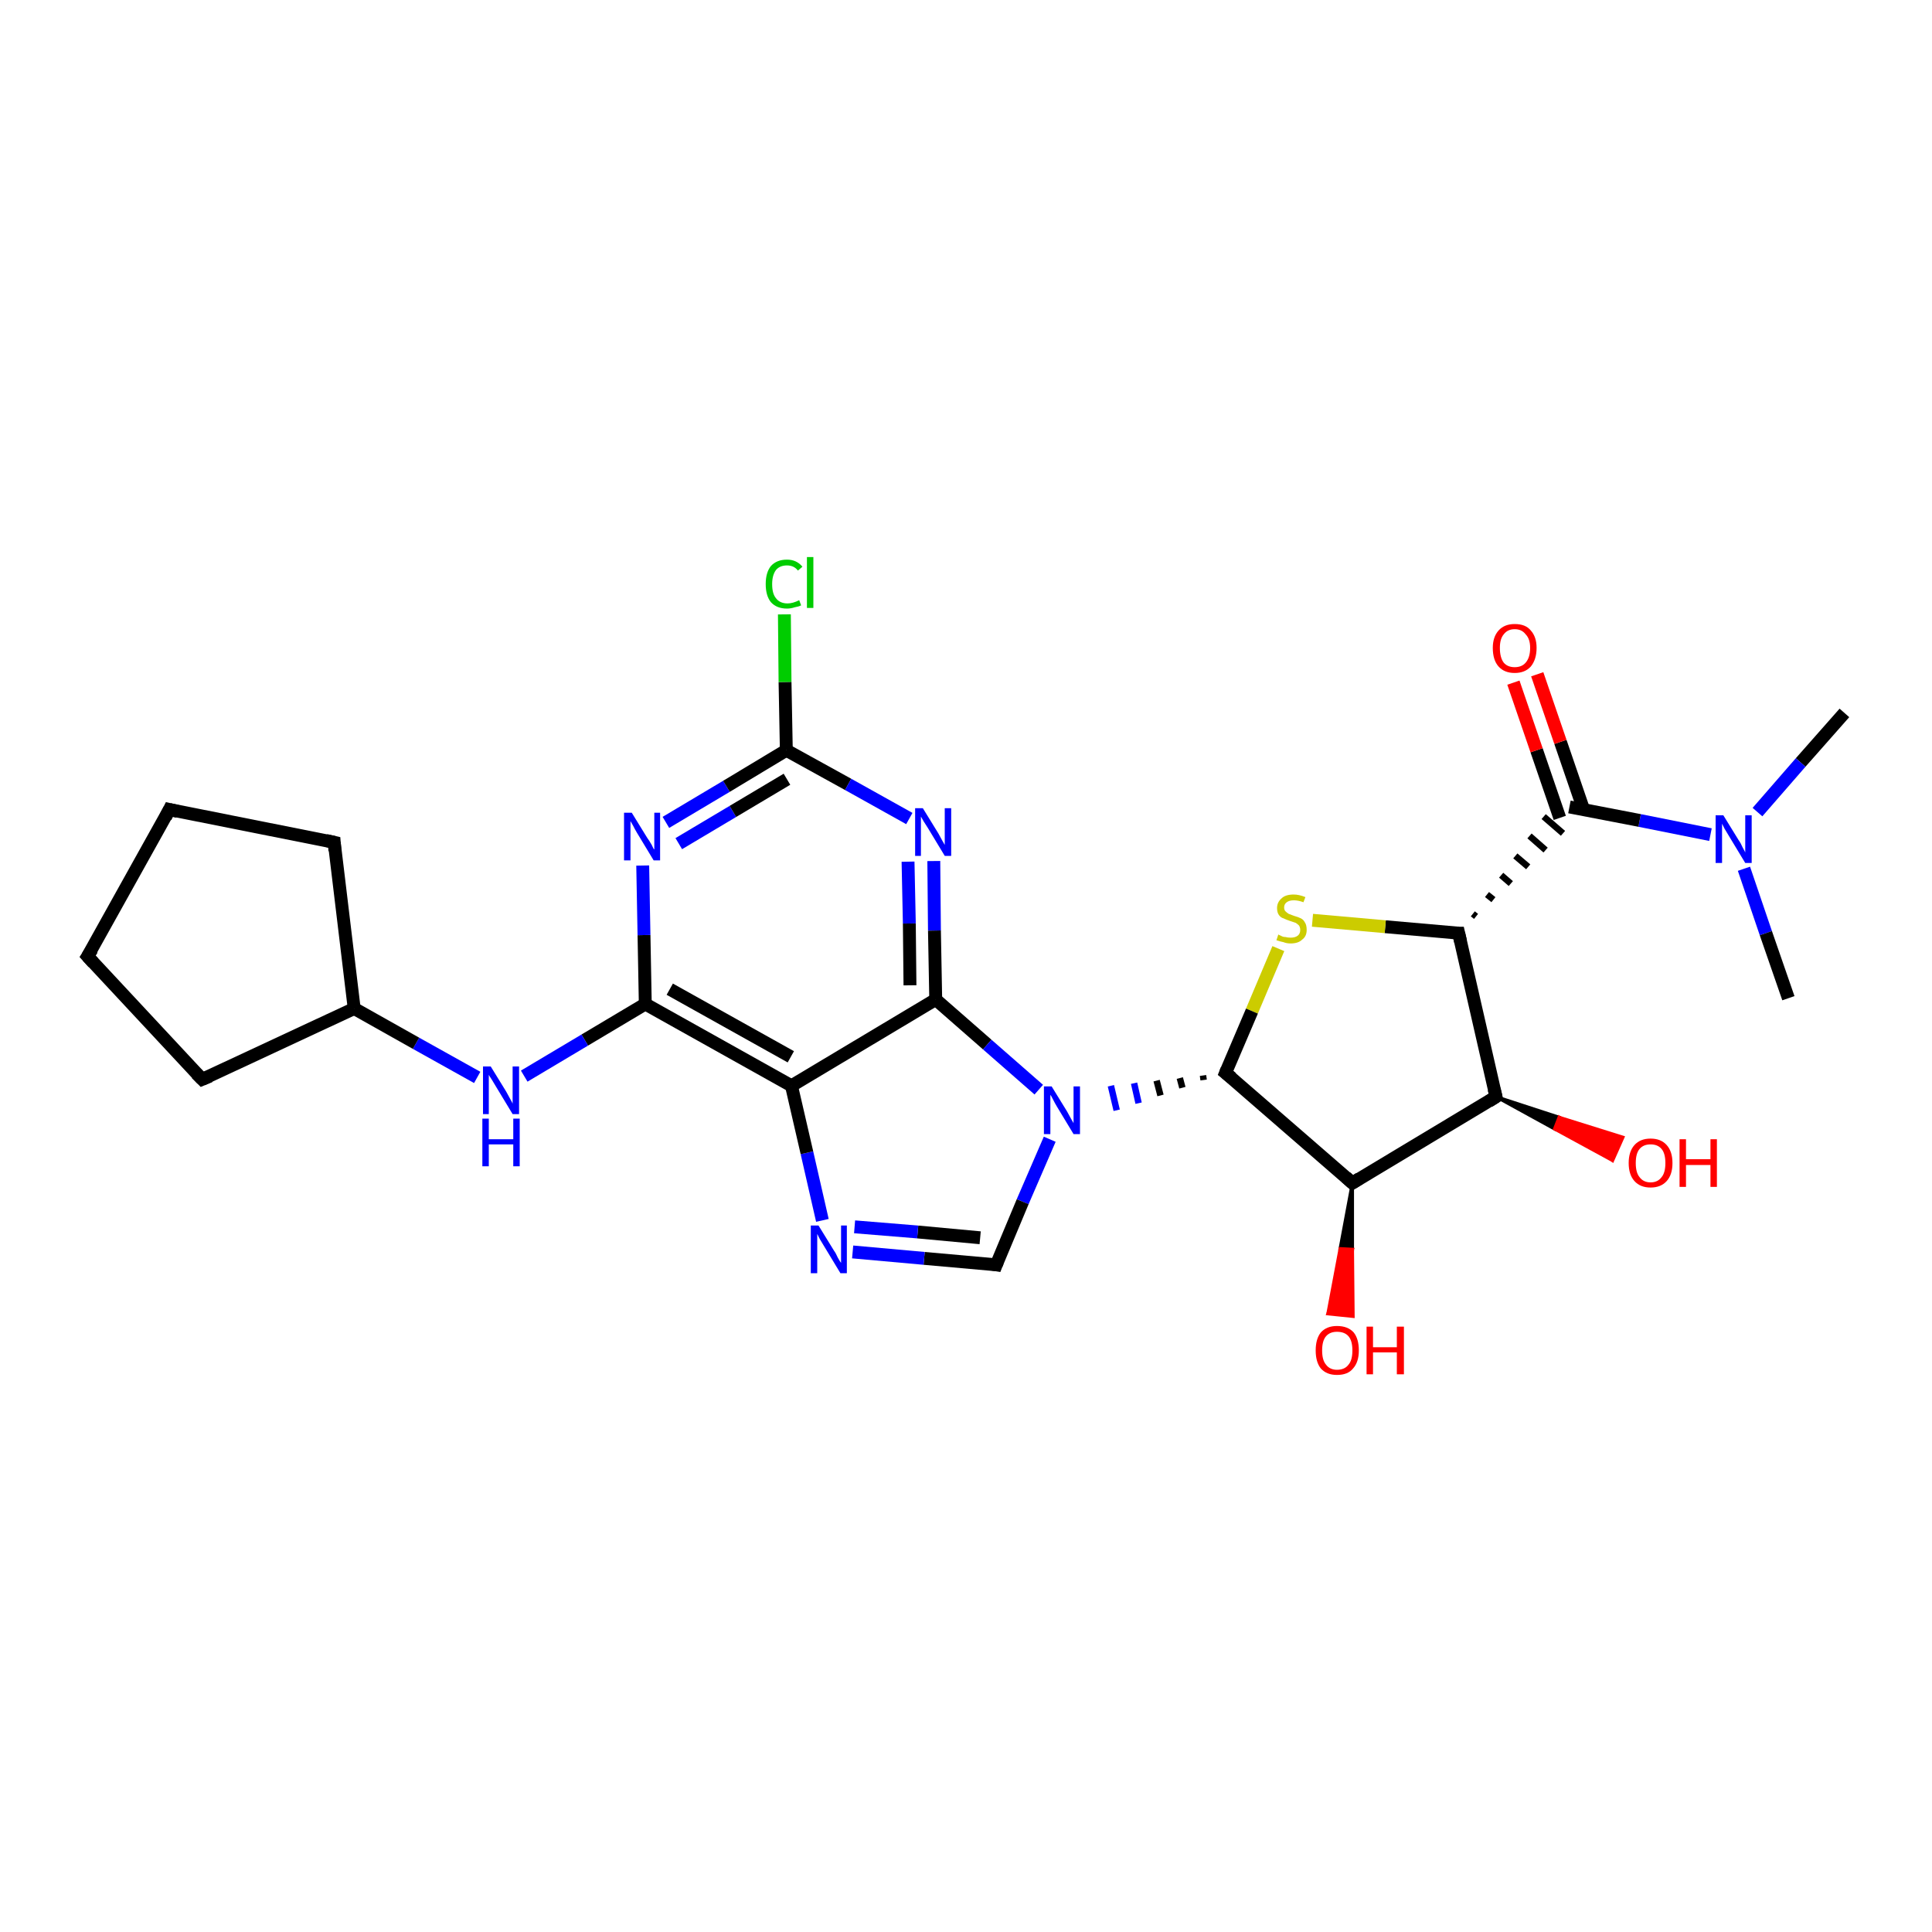 <?xml version='1.0' encoding='iso-8859-1'?>
<svg version='1.1' baseProfile='full'
              xmlns='http://www.w3.org/2000/svg'
                      xmlns:rdkit='http://www.rdkit.org/xml'
                      xmlns:xlink='http://www.w3.org/1999/xlink'
                  xml:space='preserve'
width='300px' height='300px' viewBox='0 0 300 300'>
<!-- END OF HEADER -->
<rect style='opacity:1.0;fill:#FFFFFF;stroke:none' width='300.0' height='300.0' x='0.0' y='0.0'> </rect>
<path class='bond-0 atom-0 atom-1' d='M 286.4,110.7 L 279.6,118.4' style='fill:none;fill-rule:evenodd;stroke:#000000;stroke-width:2.0px;stroke-linecap:butt;stroke-linejoin:miter;stroke-opacity:1' />
<path class='bond-0 atom-0 atom-1' d='M 279.6,118.4 L 272.9,126.1' style='fill:none;fill-rule:evenodd;stroke:#0000FF;stroke-width:2.0px;stroke-linecap:butt;stroke-linejoin:miter;stroke-opacity:1' />
<path class='bond-1 atom-1 atom-2' d='M 270.8,134.9 L 274.2,144.9' style='fill:none;fill-rule:evenodd;stroke:#0000FF;stroke-width:2.0px;stroke-linecap:butt;stroke-linejoin:miter;stroke-opacity:1' />
<path class='bond-1 atom-1 atom-2' d='M 274.2,144.9 L 277.7,155.0' style='fill:none;fill-rule:evenodd;stroke:#000000;stroke-width:2.0px;stroke-linecap:butt;stroke-linejoin:miter;stroke-opacity:1' />
<path class='bond-2 atom-1 atom-3' d='M 265.6,129.6 L 254.6,127.4' style='fill:none;fill-rule:evenodd;stroke:#0000FF;stroke-width:2.0px;stroke-linecap:butt;stroke-linejoin:miter;stroke-opacity:1' />
<path class='bond-2 atom-1 atom-3' d='M 254.6,127.4 L 243.7,125.3' style='fill:none;fill-rule:evenodd;stroke:#000000;stroke-width:2.0px;stroke-linecap:butt;stroke-linejoin:miter;stroke-opacity:1' />
<path class='bond-3 atom-3 atom-4' d='M 245.9,125.7 L 242.3,115.2' style='fill:none;fill-rule:evenodd;stroke:#000000;stroke-width:2.0px;stroke-linecap:butt;stroke-linejoin:miter;stroke-opacity:1' />
<path class='bond-3 atom-3 atom-4' d='M 242.3,115.2 L 238.7,104.7' style='fill:none;fill-rule:evenodd;stroke:#FF0000;stroke-width:2.0px;stroke-linecap:butt;stroke-linejoin:miter;stroke-opacity:1' />
<path class='bond-3 atom-3 atom-4' d='M 242.2,127.0 L 238.6,116.5' style='fill:none;fill-rule:evenodd;stroke:#000000;stroke-width:2.0px;stroke-linecap:butt;stroke-linejoin:miter;stroke-opacity:1' />
<path class='bond-3 atom-3 atom-4' d='M 238.6,116.5 L 235.0,106.0' style='fill:none;fill-rule:evenodd;stroke:#FF0000;stroke-width:2.0px;stroke-linecap:butt;stroke-linejoin:miter;stroke-opacity:1' />
<path class='bond-4 atom-5 atom-3' d='M 229.2,142.3 L 228.7,141.9' style='fill:none;fill-rule:evenodd;stroke:#000000;stroke-width:1.0px;stroke-linecap:butt;stroke-linejoin:miter;stroke-opacity:1' />
<path class='bond-4 atom-5 atom-3' d='M 231.9,139.7 L 230.9,138.9' style='fill:none;fill-rule:evenodd;stroke:#000000;stroke-width:1.0px;stroke-linecap:butt;stroke-linejoin:miter;stroke-opacity:1' />
<path class='bond-4 atom-5 atom-3' d='M 234.6,137.2 L 233.1,135.9' style='fill:none;fill-rule:evenodd;stroke:#000000;stroke-width:1.0px;stroke-linecap:butt;stroke-linejoin:miter;stroke-opacity:1' />
<path class='bond-4 atom-5 atom-3' d='M 237.3,134.6 L 235.3,132.9' style='fill:none;fill-rule:evenodd;stroke:#000000;stroke-width:1.0px;stroke-linecap:butt;stroke-linejoin:miter;stroke-opacity:1' />
<path class='bond-4 atom-5 atom-3' d='M 240.0,132.0 L 237.5,129.8' style='fill:none;fill-rule:evenodd;stroke:#000000;stroke-width:1.0px;stroke-linecap:butt;stroke-linejoin:miter;stroke-opacity:1' />
<path class='bond-4 atom-5 atom-3' d='M 242.7,129.4 L 239.7,126.8' style='fill:none;fill-rule:evenodd;stroke:#000000;stroke-width:1.0px;stroke-linecap:butt;stroke-linejoin:miter;stroke-opacity:1' />
<path class='bond-5 atom-5 atom-6' d='M 226.5,144.9 L 215.1,143.9' style='fill:none;fill-rule:evenodd;stroke:#000000;stroke-width:2.0px;stroke-linecap:butt;stroke-linejoin:miter;stroke-opacity:1' />
<path class='bond-5 atom-5 atom-6' d='M 215.1,143.9 L 203.8,142.9' style='fill:none;fill-rule:evenodd;stroke:#CCCC00;stroke-width:2.0px;stroke-linecap:butt;stroke-linejoin:miter;stroke-opacity:1' />
<path class='bond-6 atom-6 atom-7' d='M 198.5,147.3 L 194.4,157.0' style='fill:none;fill-rule:evenodd;stroke:#CCCC00;stroke-width:2.0px;stroke-linecap:butt;stroke-linejoin:miter;stroke-opacity:1' />
<path class='bond-6 atom-6 atom-7' d='M 194.4,157.0 L 190.3,166.6' style='fill:none;fill-rule:evenodd;stroke:#000000;stroke-width:2.0px;stroke-linecap:butt;stroke-linejoin:miter;stroke-opacity:1' />
<path class='bond-7 atom-7 atom-8' d='M 190.3,166.6 L 210.0,183.7' style='fill:none;fill-rule:evenodd;stroke:#000000;stroke-width:2.0px;stroke-linecap:butt;stroke-linejoin:miter;stroke-opacity:1' />
<path class='bond-8 atom-8 atom-9' d='M 210.0,183.7 L 210.0,194.0 L 208.1,193.9 Z' style='fill:#000000;fill-rule:evenodd;fill-opacity:1;stroke:#000000;stroke-width:0.5px;stroke-linecap:butt;stroke-linejoin:miter;stroke-opacity:1;' />
<path class='bond-8 atom-8 atom-9' d='M 210.0,194.0 L 206.2,204.0 L 210.1,204.4 Z' style='fill:#FF0000;fill-rule:evenodd;fill-opacity:1;stroke:#FF0000;stroke-width:0.5px;stroke-linecap:butt;stroke-linejoin:miter;stroke-opacity:1;' />
<path class='bond-8 atom-8 atom-9' d='M 210.0,194.0 L 208.1,193.9 L 206.2,204.0 Z' style='fill:#FF0000;fill-rule:evenodd;fill-opacity:1;stroke:#FF0000;stroke-width:0.5px;stroke-linecap:butt;stroke-linejoin:miter;stroke-opacity:1;' />
<path class='bond-9 atom-8 atom-10' d='M 210.0,183.7 L 232.3,170.3' style='fill:none;fill-rule:evenodd;stroke:#000000;stroke-width:2.0px;stroke-linecap:butt;stroke-linejoin:miter;stroke-opacity:1' />
<path class='bond-10 atom-10 atom-11' d='M 232.3,170.3 L 242.1,173.5 L 241.4,175.3 Z' style='fill:#000000;fill-rule:evenodd;fill-opacity:1;stroke:#000000;stroke-width:0.5px;stroke-linecap:butt;stroke-linejoin:miter;stroke-opacity:1;' />
<path class='bond-10 atom-10 atom-11' d='M 242.1,173.5 L 250.4,180.2 L 252.0,176.6 Z' style='fill:#FF0000;fill-rule:evenodd;fill-opacity:1;stroke:#FF0000;stroke-width:0.5px;stroke-linecap:butt;stroke-linejoin:miter;stroke-opacity:1;' />
<path class='bond-10 atom-10 atom-11' d='M 242.1,173.5 L 241.4,175.3 L 250.4,180.2 Z' style='fill:#FF0000;fill-rule:evenodd;fill-opacity:1;stroke:#FF0000;stroke-width:0.5px;stroke-linecap:butt;stroke-linejoin:miter;stroke-opacity:1;' />
<path class='bond-11 atom-7 atom-12' d='M 186.8,167.0 L 186.9,167.7' style='fill:none;fill-rule:evenodd;stroke:#000000;stroke-width:1.0px;stroke-linecap:butt;stroke-linejoin:miter;stroke-opacity:1' />
<path class='bond-11 atom-7 atom-12' d='M 183.2,167.4 L 183.6,168.9' style='fill:none;fill-rule:evenodd;stroke:#000000;stroke-width:1.0px;stroke-linecap:butt;stroke-linejoin:miter;stroke-opacity:1' />
<path class='bond-11 atom-7 atom-12' d='M 179.6,167.8 L 180.2,170.1' style='fill:none;fill-rule:evenodd;stroke:#000000;stroke-width:1.0px;stroke-linecap:butt;stroke-linejoin:miter;stroke-opacity:1' />
<path class='bond-11 atom-7 atom-12' d='M 176.1,168.2 L 176.8,171.3' style='fill:none;fill-rule:evenodd;stroke:#0000FF;stroke-width:1.0px;stroke-linecap:butt;stroke-linejoin:miter;stroke-opacity:1' />
<path class='bond-11 atom-7 atom-12' d='M 172.5,168.6 L 173.4,172.4' style='fill:none;fill-rule:evenodd;stroke:#0000FF;stroke-width:1.0px;stroke-linecap:butt;stroke-linejoin:miter;stroke-opacity:1' />
<path class='bond-12 atom-12 atom-13' d='M 163.0,176.9 L 158.8,186.6' style='fill:none;fill-rule:evenodd;stroke:#0000FF;stroke-width:2.0px;stroke-linecap:butt;stroke-linejoin:miter;stroke-opacity:1' />
<path class='bond-12 atom-12 atom-13' d='M 158.8,186.6 L 154.7,196.4' style='fill:none;fill-rule:evenodd;stroke:#000000;stroke-width:2.0px;stroke-linecap:butt;stroke-linejoin:miter;stroke-opacity:1' />
<path class='bond-13 atom-13 atom-14' d='M 154.7,196.4 L 143.5,195.4' style='fill:none;fill-rule:evenodd;stroke:#000000;stroke-width:2.0px;stroke-linecap:butt;stroke-linejoin:miter;stroke-opacity:1' />
<path class='bond-13 atom-13 atom-14' d='M 143.5,195.4 L 132.4,194.4' style='fill:none;fill-rule:evenodd;stroke:#0000FF;stroke-width:2.0px;stroke-linecap:butt;stroke-linejoin:miter;stroke-opacity:1' />
<path class='bond-13 atom-13 atom-14' d='M 152.2,192.2 L 142.5,191.3' style='fill:none;fill-rule:evenodd;stroke:#000000;stroke-width:2.0px;stroke-linecap:butt;stroke-linejoin:miter;stroke-opacity:1' />
<path class='bond-13 atom-13 atom-14' d='M 142.5,191.3 L 132.7,190.5' style='fill:none;fill-rule:evenodd;stroke:#0000FF;stroke-width:2.0px;stroke-linecap:butt;stroke-linejoin:miter;stroke-opacity:1' />
<path class='bond-14 atom-14 atom-15' d='M 127.7,189.5 L 125.3,179.0' style='fill:none;fill-rule:evenodd;stroke:#0000FF;stroke-width:2.0px;stroke-linecap:butt;stroke-linejoin:miter;stroke-opacity:1' />
<path class='bond-14 atom-14 atom-15' d='M 125.3,179.0 L 122.9,168.6' style='fill:none;fill-rule:evenodd;stroke:#000000;stroke-width:2.0px;stroke-linecap:butt;stroke-linejoin:miter;stroke-opacity:1' />
<path class='bond-15 atom-15 atom-16' d='M 122.9,168.6 L 100.2,155.9' style='fill:none;fill-rule:evenodd;stroke:#000000;stroke-width:2.0px;stroke-linecap:butt;stroke-linejoin:miter;stroke-opacity:1' />
<path class='bond-15 atom-15 atom-16' d='M 122.8,164.1 L 104.0,153.6' style='fill:none;fill-rule:evenodd;stroke:#000000;stroke-width:2.0px;stroke-linecap:butt;stroke-linejoin:miter;stroke-opacity:1' />
<path class='bond-16 atom-16 atom-17' d='M 100.2,155.9 L 90.8,161.5' style='fill:none;fill-rule:evenodd;stroke:#000000;stroke-width:2.0px;stroke-linecap:butt;stroke-linejoin:miter;stroke-opacity:1' />
<path class='bond-16 atom-16 atom-17' d='M 90.8,161.5 L 81.4,167.1' style='fill:none;fill-rule:evenodd;stroke:#0000FF;stroke-width:2.0px;stroke-linecap:butt;stroke-linejoin:miter;stroke-opacity:1' />
<path class='bond-17 atom-17 atom-18' d='M 74.1,167.3 L 64.6,162.0' style='fill:none;fill-rule:evenodd;stroke:#0000FF;stroke-width:2.0px;stroke-linecap:butt;stroke-linejoin:miter;stroke-opacity:1' />
<path class='bond-17 atom-17 atom-18' d='M 64.6,162.0 L 55.0,156.6' style='fill:none;fill-rule:evenodd;stroke:#000000;stroke-width:2.0px;stroke-linecap:butt;stroke-linejoin:miter;stroke-opacity:1' />
<path class='bond-18 atom-18 atom-19' d='M 55.0,156.6 L 31.4,167.6' style='fill:none;fill-rule:evenodd;stroke:#000000;stroke-width:2.0px;stroke-linecap:butt;stroke-linejoin:miter;stroke-opacity:1' />
<path class='bond-19 atom-19 atom-20' d='M 31.4,167.6 L 13.6,148.5' style='fill:none;fill-rule:evenodd;stroke:#000000;stroke-width:2.0px;stroke-linecap:butt;stroke-linejoin:miter;stroke-opacity:1' />
<path class='bond-20 atom-20 atom-21' d='M 13.6,148.5 L 26.3,125.7' style='fill:none;fill-rule:evenodd;stroke:#000000;stroke-width:2.0px;stroke-linecap:butt;stroke-linejoin:miter;stroke-opacity:1' />
<path class='bond-21 atom-21 atom-22' d='M 26.3,125.7 L 51.9,130.8' style='fill:none;fill-rule:evenodd;stroke:#000000;stroke-width:2.0px;stroke-linecap:butt;stroke-linejoin:miter;stroke-opacity:1' />
<path class='bond-22 atom-16 atom-23' d='M 100.2,155.9 L 100.0,145.2' style='fill:none;fill-rule:evenodd;stroke:#000000;stroke-width:2.0px;stroke-linecap:butt;stroke-linejoin:miter;stroke-opacity:1' />
<path class='bond-22 atom-16 atom-23' d='M 100.0,145.2 L 99.8,134.4' style='fill:none;fill-rule:evenodd;stroke:#0000FF;stroke-width:2.0px;stroke-linecap:butt;stroke-linejoin:miter;stroke-opacity:1' />
<path class='bond-23 atom-23 atom-24' d='M 103.4,127.7 L 112.8,122.1' style='fill:none;fill-rule:evenodd;stroke:#0000FF;stroke-width:2.0px;stroke-linecap:butt;stroke-linejoin:miter;stroke-opacity:1' />
<path class='bond-23 atom-23 atom-24' d='M 112.8,122.1 L 122.1,116.5' style='fill:none;fill-rule:evenodd;stroke:#000000;stroke-width:2.0px;stroke-linecap:butt;stroke-linejoin:miter;stroke-opacity:1' />
<path class='bond-23 atom-23 atom-24' d='M 105.4,131.0 L 113.8,126.0' style='fill:none;fill-rule:evenodd;stroke:#0000FF;stroke-width:2.0px;stroke-linecap:butt;stroke-linejoin:miter;stroke-opacity:1' />
<path class='bond-23 atom-23 atom-24' d='M 113.8,126.0 L 122.2,121.0' style='fill:none;fill-rule:evenodd;stroke:#000000;stroke-width:2.0px;stroke-linecap:butt;stroke-linejoin:miter;stroke-opacity:1' />
<path class='bond-24 atom-24 atom-25' d='M 122.1,116.5 L 121.9,105.9' style='fill:none;fill-rule:evenodd;stroke:#000000;stroke-width:2.0px;stroke-linecap:butt;stroke-linejoin:miter;stroke-opacity:1' />
<path class='bond-24 atom-24 atom-25' d='M 121.9,105.9 L 121.8,95.4' style='fill:none;fill-rule:evenodd;stroke:#00CC00;stroke-width:2.0px;stroke-linecap:butt;stroke-linejoin:miter;stroke-opacity:1' />
<path class='bond-25 atom-24 atom-26' d='M 122.1,116.5 L 131.7,121.8' style='fill:none;fill-rule:evenodd;stroke:#000000;stroke-width:2.0px;stroke-linecap:butt;stroke-linejoin:miter;stroke-opacity:1' />
<path class='bond-25 atom-24 atom-26' d='M 131.7,121.8 L 141.2,127.1' style='fill:none;fill-rule:evenodd;stroke:#0000FF;stroke-width:2.0px;stroke-linecap:butt;stroke-linejoin:miter;stroke-opacity:1' />
<path class='bond-26 atom-26 atom-27' d='M 145.0,133.7 L 145.1,144.5' style='fill:none;fill-rule:evenodd;stroke:#0000FF;stroke-width:2.0px;stroke-linecap:butt;stroke-linejoin:miter;stroke-opacity:1' />
<path class='bond-26 atom-26 atom-27' d='M 145.1,144.5 L 145.3,155.2' style='fill:none;fill-rule:evenodd;stroke:#000000;stroke-width:2.0px;stroke-linecap:butt;stroke-linejoin:miter;stroke-opacity:1' />
<path class='bond-26 atom-26 atom-27' d='M 141.0,133.8 L 141.2,143.4' style='fill:none;fill-rule:evenodd;stroke:#0000FF;stroke-width:2.0px;stroke-linecap:butt;stroke-linejoin:miter;stroke-opacity:1' />
<path class='bond-26 atom-26 atom-27' d='M 141.2,143.4 L 141.3,153.0' style='fill:none;fill-rule:evenodd;stroke:#000000;stroke-width:2.0px;stroke-linecap:butt;stroke-linejoin:miter;stroke-opacity:1' />
<path class='bond-27 atom-10 atom-5' d='M 232.3,170.3 L 226.5,144.9' style='fill:none;fill-rule:evenodd;stroke:#000000;stroke-width:2.0px;stroke-linecap:butt;stroke-linejoin:miter;stroke-opacity:1' />
<path class='bond-28 atom-27 atom-12' d='M 145.3,155.2 L 153.3,162.2' style='fill:none;fill-rule:evenodd;stroke:#000000;stroke-width:2.0px;stroke-linecap:butt;stroke-linejoin:miter;stroke-opacity:1' />
<path class='bond-28 atom-27 atom-12' d='M 153.3,162.2 L 161.3,169.2' style='fill:none;fill-rule:evenodd;stroke:#0000FF;stroke-width:2.0px;stroke-linecap:butt;stroke-linejoin:miter;stroke-opacity:1' />
<path class='bond-29 atom-27 atom-15' d='M 145.3,155.2 L 122.9,168.6' style='fill:none;fill-rule:evenodd;stroke:#000000;stroke-width:2.0px;stroke-linecap:butt;stroke-linejoin:miter;stroke-opacity:1' />
<path class='bond-30 atom-22 atom-18' d='M 51.9,130.8 L 55.0,156.6' style='fill:none;fill-rule:evenodd;stroke:#000000;stroke-width:2.0px;stroke-linecap:butt;stroke-linejoin:miter;stroke-opacity:1' />
<path d='M 225.9,144.9 L 226.5,144.9 L 226.8,146.2' style='fill:none;stroke:#000000;stroke-width:2.0px;stroke-linecap:butt;stroke-linejoin:miter;stroke-opacity:1;' />
<path d='M 190.5,166.1 L 190.3,166.6 L 191.3,167.4' style='fill:none;stroke:#000000;stroke-width:2.0px;stroke-linecap:butt;stroke-linejoin:miter;stroke-opacity:1;' />
<path d='M 209.0,182.8 L 210.0,183.7 L 211.1,183.0' style='fill:none;stroke:#000000;stroke-width:2.0px;stroke-linecap:butt;stroke-linejoin:miter;stroke-opacity:1;' />
<path d='M 231.2,171.0 L 232.3,170.3 L 232.0,169.1' style='fill:none;stroke:#000000;stroke-width:2.0px;stroke-linecap:butt;stroke-linejoin:miter;stroke-opacity:1;' />
<path d='M 154.9,195.9 L 154.7,196.4 L 154.1,196.3' style='fill:none;stroke:#000000;stroke-width:2.0px;stroke-linecap:butt;stroke-linejoin:miter;stroke-opacity:1;' />
<path d='M 32.6,167.1 L 31.4,167.6 L 30.5,166.7' style='fill:none;stroke:#000000;stroke-width:2.0px;stroke-linecap:butt;stroke-linejoin:miter;stroke-opacity:1;' />
<path d='M 14.5,149.5 L 13.6,148.5 L 14.3,147.4' style='fill:none;stroke:#000000;stroke-width:2.0px;stroke-linecap:butt;stroke-linejoin:miter;stroke-opacity:1;' />
<path d='M 25.7,126.9 L 26.3,125.7 L 27.6,126.0' style='fill:none;stroke:#000000;stroke-width:2.0px;stroke-linecap:butt;stroke-linejoin:miter;stroke-opacity:1;' />
<path d='M 50.6,130.5 L 51.9,130.8 L 52.0,132.1' style='fill:none;stroke:#000000;stroke-width:2.0px;stroke-linecap:butt;stroke-linejoin:miter;stroke-opacity:1;' />
<path class='atom-1' d='M 267.6 126.6
L 270.0 130.5
Q 270.3 130.9, 270.6 131.6
Q 271.0 132.3, 271.0 132.4
L 271.0 126.6
L 272.0 126.6
L 272.0 134.0
L 271.0 134.0
L 268.4 129.7
Q 268.1 129.2, 267.8 128.7
Q 267.5 128.1, 267.4 127.9
L 267.4 134.0
L 266.4 134.0
L 266.4 126.6
L 267.6 126.6
' fill='#0000FF'/>
<path class='atom-4' d='M 231.8 100.6
Q 231.8 98.9, 232.7 97.9
Q 233.6 96.9, 235.2 96.9
Q 236.9 96.9, 237.7 97.9
Q 238.6 98.9, 238.6 100.6
Q 238.6 102.4, 237.7 103.5
Q 236.8 104.5, 235.2 104.5
Q 233.6 104.5, 232.7 103.5
Q 231.8 102.5, 231.8 100.6
M 235.2 103.6
Q 236.3 103.6, 236.9 102.9
Q 237.6 102.1, 237.6 100.6
Q 237.6 99.2, 236.9 98.5
Q 236.3 97.7, 235.2 97.7
Q 234.1 97.7, 233.5 98.5
Q 232.9 99.2, 232.9 100.6
Q 232.9 102.1, 233.5 102.9
Q 234.1 103.6, 235.2 103.6
' fill='#FF0000'/>
<path class='atom-6' d='M 198.5 145.1
Q 198.6 145.2, 198.9 145.3
Q 199.2 145.5, 199.6 145.5
Q 200.0 145.6, 200.4 145.6
Q 201.1 145.6, 201.5 145.3
Q 201.9 145.0, 201.9 144.4
Q 201.9 144.0, 201.7 143.7
Q 201.5 143.5, 201.2 143.3
Q 200.9 143.2, 200.3 143.0
Q 199.7 142.8, 199.3 142.6
Q 198.9 142.5, 198.6 142.1
Q 198.3 141.7, 198.3 141.0
Q 198.3 140.1, 199.0 139.5
Q 199.6 138.9, 200.9 138.9
Q 201.7 138.9, 202.7 139.3
L 202.4 140.1
Q 201.6 139.8, 200.9 139.8
Q 200.2 139.8, 199.8 140.1
Q 199.4 140.4, 199.4 140.9
Q 199.4 141.3, 199.6 141.5
Q 199.8 141.7, 200.1 141.9
Q 200.4 142.0, 200.9 142.2
Q 201.6 142.4, 202.0 142.6
Q 202.4 142.8, 202.6 143.2
Q 202.9 143.6, 202.9 144.4
Q 202.9 145.4, 202.2 145.9
Q 201.6 146.5, 200.4 146.5
Q 199.8 146.5, 199.3 146.3
Q 198.8 146.2, 198.2 146.0
L 198.5 145.1
' fill='#CCCC00'/>
<path class='atom-9' d='M 204.3 209.7
Q 204.3 207.9, 205.1 206.9
Q 206.0 205.9, 207.6 205.9
Q 209.3 205.9, 210.2 206.9
Q 211.0 207.9, 211.0 209.7
Q 211.0 211.5, 210.1 212.5
Q 209.3 213.5, 207.6 213.5
Q 206.0 213.5, 205.1 212.5
Q 204.3 211.5, 204.3 209.7
M 207.6 212.7
Q 208.8 212.7, 209.4 211.9
Q 210.0 211.2, 210.0 209.7
Q 210.0 208.2, 209.4 207.5
Q 208.8 206.8, 207.6 206.8
Q 206.5 206.8, 205.9 207.5
Q 205.3 208.2, 205.3 209.7
Q 205.3 211.2, 205.9 211.9
Q 206.5 212.7, 207.6 212.7
' fill='#FF0000'/>
<path class='atom-9' d='M 212.2 206.0
L 213.2 206.0
L 213.2 209.2
L 216.9 209.2
L 216.9 206.0
L 218.0 206.0
L 218.0 213.4
L 216.9 213.4
L 216.9 210.0
L 213.2 210.0
L 213.2 213.4
L 212.2 213.4
L 212.2 206.0
' fill='#FF0000'/>
<path class='atom-11' d='M 252.9 180.6
Q 252.9 178.8, 253.8 177.8
Q 254.7 176.8, 256.3 176.8
Q 257.9 176.8, 258.8 177.8
Q 259.7 178.8, 259.7 180.6
Q 259.7 182.4, 258.8 183.4
Q 257.9 184.4, 256.3 184.4
Q 254.7 184.4, 253.8 183.4
Q 252.9 182.4, 252.9 180.6
M 256.3 183.6
Q 257.4 183.6, 258.0 182.8
Q 258.6 182.1, 258.6 180.6
Q 258.6 179.1, 258.0 178.4
Q 257.4 177.7, 256.3 177.7
Q 255.2 177.7, 254.6 178.4
Q 254.0 179.1, 254.0 180.6
Q 254.0 182.1, 254.6 182.8
Q 255.2 183.6, 256.3 183.6
' fill='#FF0000'/>
<path class='atom-11' d='M 260.8 176.9
L 261.8 176.9
L 261.8 180.0
L 265.6 180.0
L 265.6 176.9
L 266.6 176.9
L 266.6 184.3
L 265.6 184.3
L 265.6 180.9
L 261.8 180.9
L 261.8 184.3
L 260.8 184.3
L 260.8 176.9
' fill='#FF0000'/>
<path class='atom-12' d='M 163.3 168.7
L 165.7 172.6
Q 165.9 173.0, 166.3 173.7
Q 166.7 174.4, 166.7 174.4
L 166.7 168.7
L 167.7 168.7
L 167.7 176.1
L 166.7 176.1
L 164.1 171.8
Q 163.8 171.3, 163.5 170.7
Q 163.2 170.1, 163.1 170.0
L 163.1 176.1
L 162.1 176.1
L 162.1 168.7
L 163.3 168.7
' fill='#0000FF'/>
<path class='atom-14' d='M 127.1 190.3
L 129.5 194.2
Q 129.8 194.6, 130.1 195.3
Q 130.5 196.0, 130.6 196.1
L 130.6 190.3
L 131.5 190.3
L 131.5 197.7
L 130.5 197.7
L 127.9 193.4
Q 127.6 192.9, 127.3 192.4
Q 127.0 191.8, 126.9 191.6
L 126.9 197.7
L 125.9 197.7
L 125.9 190.3
L 127.1 190.3
' fill='#0000FF'/>
<path class='atom-17' d='M 76.2 165.6
L 78.6 169.5
Q 78.8 169.9, 79.2 170.6
Q 79.6 171.3, 79.6 171.4
L 79.6 165.6
L 80.6 165.6
L 80.6 173.0
L 79.6 173.0
L 77.0 168.7
Q 76.7 168.2, 76.4 167.7
Q 76.0 167.1, 75.9 166.9
L 75.9 173.0
L 75.0 173.0
L 75.0 165.6
L 76.2 165.6
' fill='#0000FF'/>
<path class='atom-17' d='M 74.9 173.7
L 75.9 173.7
L 75.9 176.9
L 79.7 176.9
L 79.7 173.7
L 80.7 173.7
L 80.7 181.1
L 79.7 181.1
L 79.7 177.7
L 75.9 177.7
L 75.9 181.1
L 74.9 181.1
L 74.9 173.7
' fill='#0000FF'/>
<path class='atom-23' d='M 98.1 126.2
L 100.5 130.1
Q 100.8 130.5, 101.2 131.2
Q 101.5 131.9, 101.6 131.9
L 101.6 126.2
L 102.5 126.2
L 102.5 133.6
L 101.5 133.6
L 98.9 129.3
Q 98.6 128.8, 98.3 128.2
Q 98.0 127.7, 97.9 127.5
L 97.9 133.6
L 96.9 133.6
L 96.9 126.2
L 98.1 126.2
' fill='#0000FF'/>
<path class='atom-25' d='M 118.9 90.7
Q 118.9 88.9, 119.7 87.9
Q 120.6 86.9, 122.2 86.9
Q 123.7 86.9, 124.6 88.0
L 123.9 88.6
Q 123.3 87.8, 122.2 87.8
Q 121.1 87.8, 120.5 88.5
Q 119.9 89.3, 119.9 90.7
Q 119.9 92.2, 120.5 92.9
Q 121.1 93.7, 122.3 93.7
Q 123.1 93.7, 124.1 93.2
L 124.4 94.0
Q 124.0 94.2, 123.4 94.3
Q 122.8 94.5, 122.2 94.5
Q 120.6 94.5, 119.7 93.5
Q 118.9 92.5, 118.9 90.7
' fill='#00CC00'/>
<path class='atom-25' d='M 125.3 86.5
L 126.3 86.5
L 126.3 94.4
L 125.3 94.4
L 125.3 86.5
' fill='#00CC00'/>
<path class='atom-26' d='M 143.3 125.5
L 145.7 129.4
Q 145.9 129.8, 146.3 130.5
Q 146.7 131.2, 146.7 131.2
L 146.7 125.5
L 147.7 125.5
L 147.7 132.9
L 146.7 132.9
L 144.1 128.6
Q 143.8 128.1, 143.4 127.5
Q 143.1 127.0, 143.0 126.8
L 143.0 132.9
L 142.1 132.9
L 142.1 125.5
L 143.3 125.5
' fill='#0000FF'/>
</svg>
